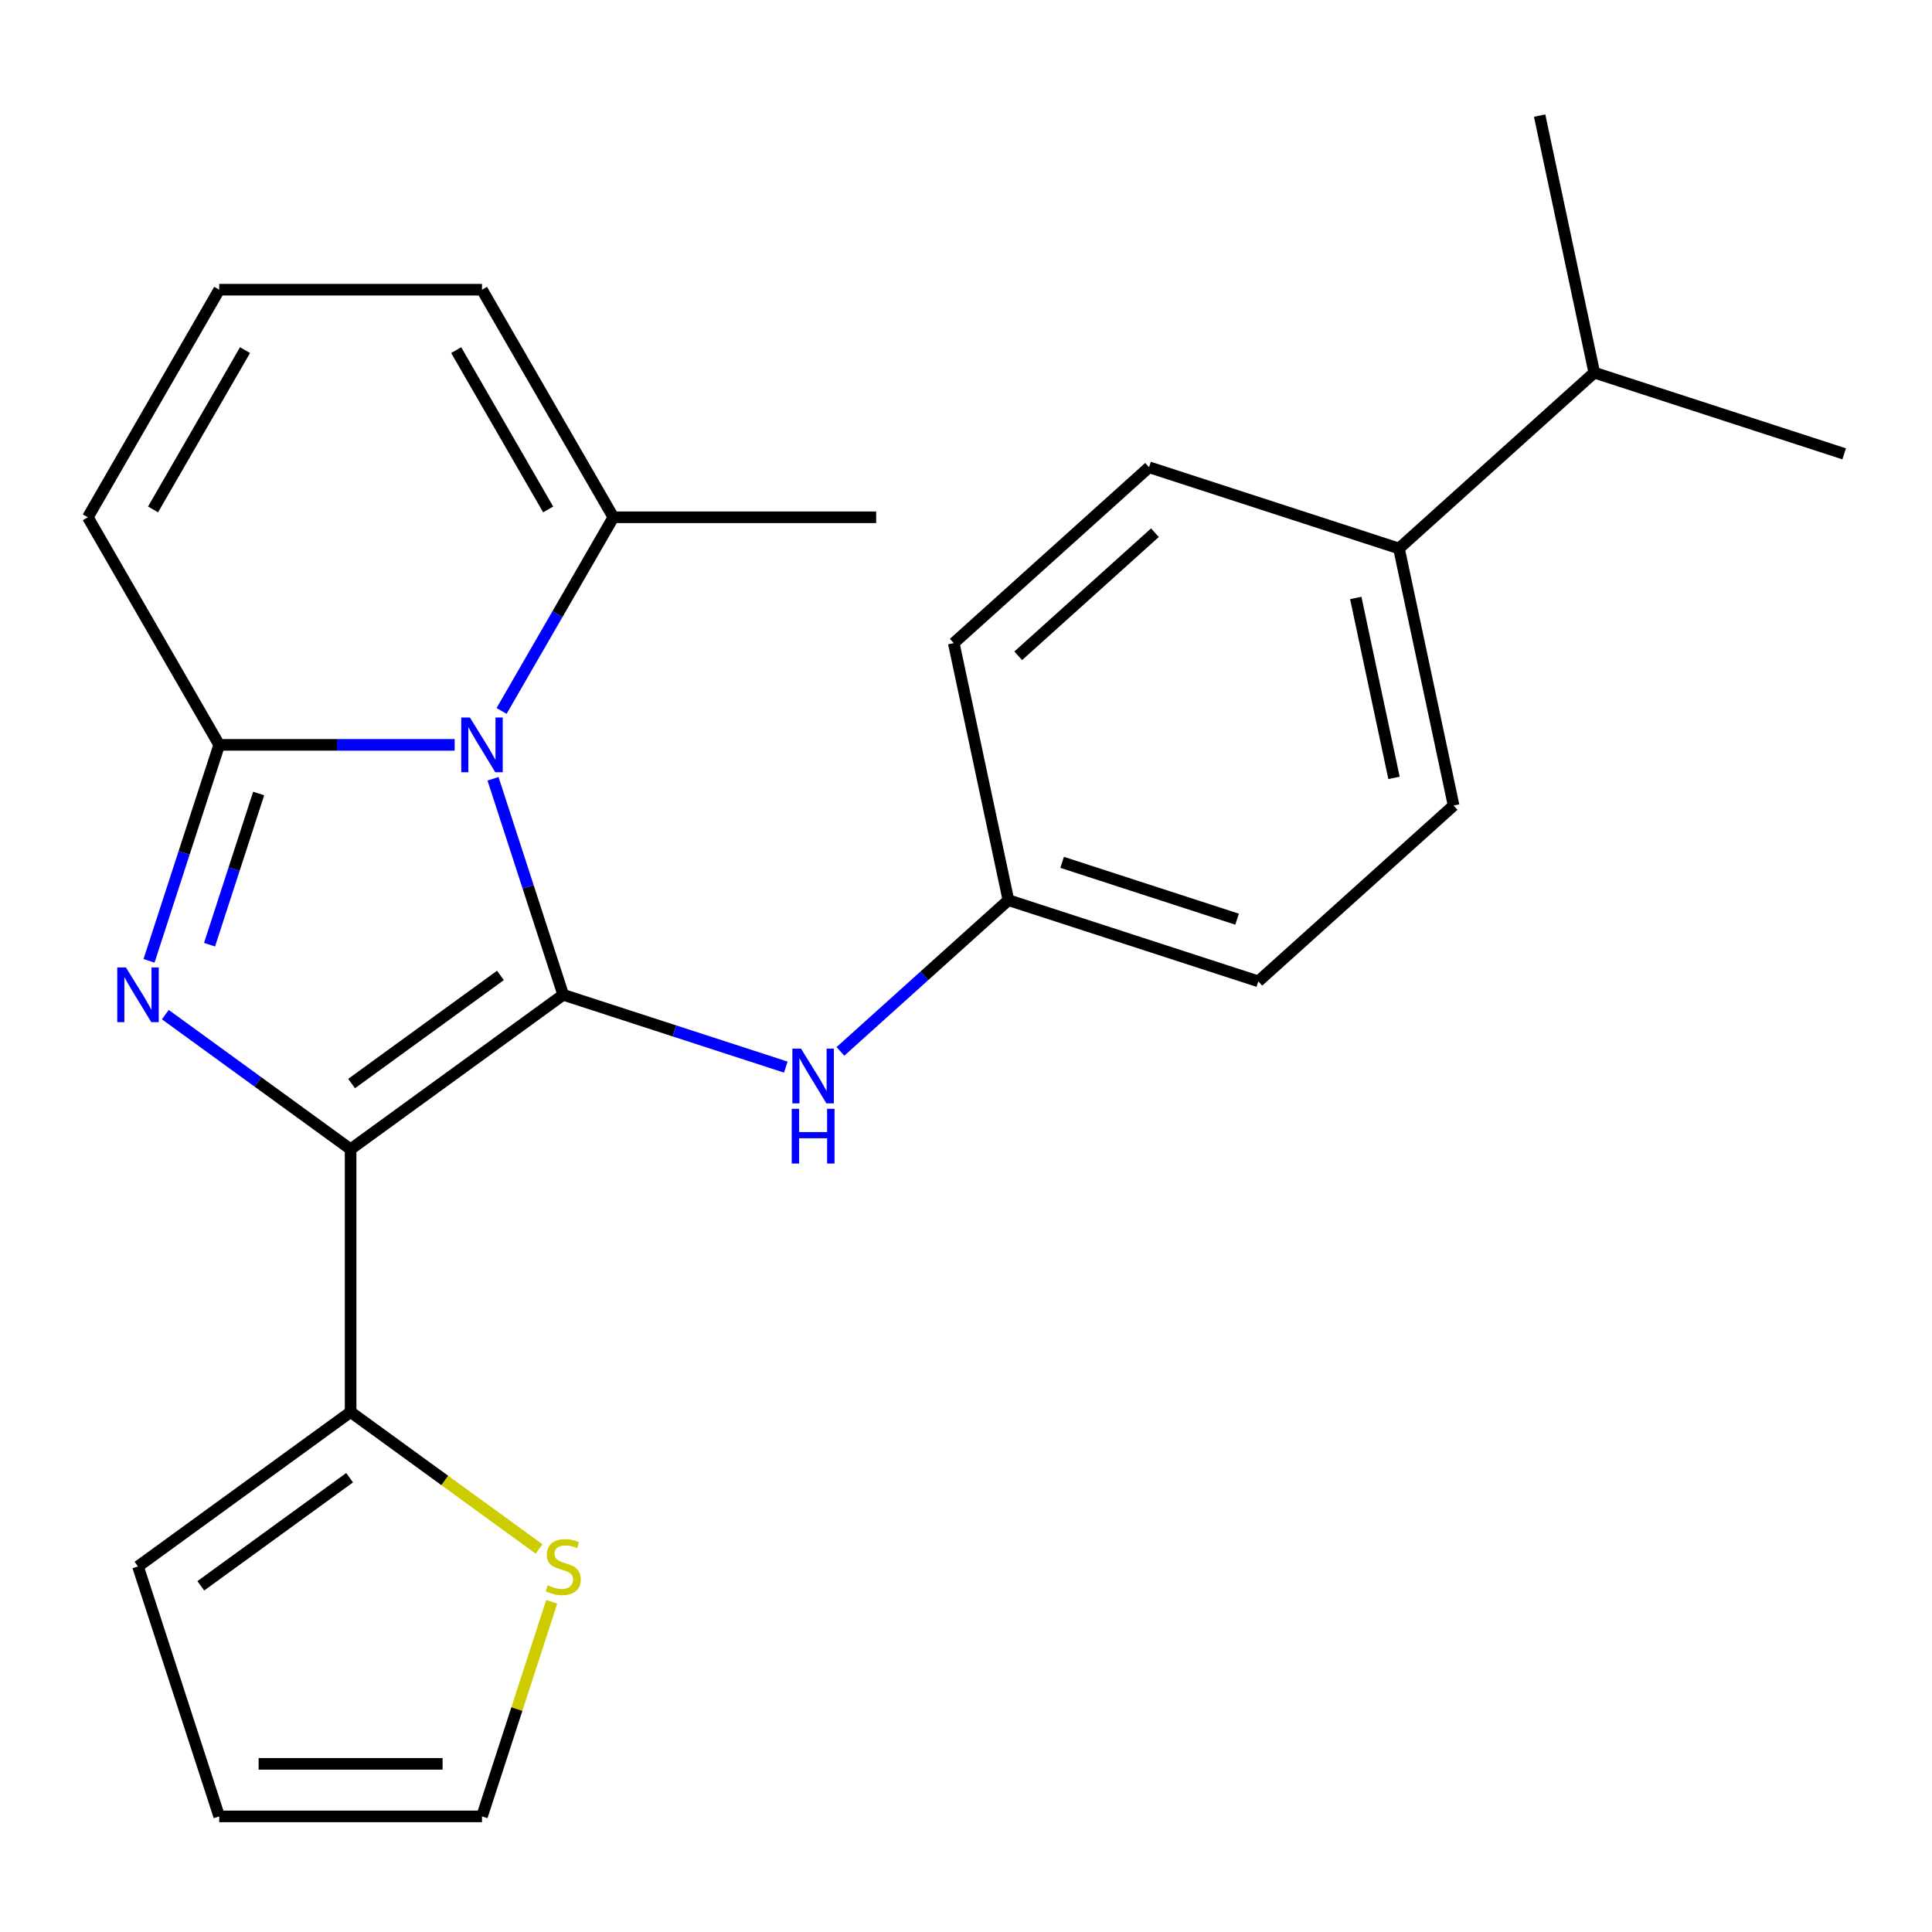 <?xml version='1.0' encoding='iso-8859-1'?>
<svg version='1.1' baseProfile='full'
              xmlns='http://www.w3.org/2000/svg'
                      xmlns:rdkit='http://www.rdkit.org/xml'
                      xmlns:xlink='http://www.w3.org/1999/xlink'
                  xml:space='preserve'
width='1000px' height='1000px' viewBox='0 0 1000 1000'>
<!-- END OF HEADER -->
<rect style='opacity:1.0;fill:#FFFFFF;stroke:none' width='1000' height='1000' x='0' y='0'> </rect>
<path class='bond-0' d='M 291.51,514.896 L 181.47,594.844' style='fill:none;fill-rule:evenodd;stroke:#000000;stroke-width:6px;stroke-linecap:butt;stroke-linejoin:miter;stroke-opacity:1' />
<path class='bond-0' d='M 259.014,504.88 L 181.987,560.844' style='fill:none;fill-rule:evenodd;stroke:#000000;stroke-width:6px;stroke-linecap:butt;stroke-linejoin:miter;stroke-opacity:1' />
<path class='bond-1' d='M 291.51,514.896 L 273.347,458.996' style='fill:none;fill-rule:evenodd;stroke:#000000;stroke-width:6px;stroke-linecap:butt;stroke-linejoin:miter;stroke-opacity:1' />
<path class='bond-1' d='M 273.347,458.996 L 255.184,403.097' style='fill:none;fill-rule:evenodd;stroke:#0000FF;stroke-width:6px;stroke-linecap:butt;stroke-linejoin:miter;stroke-opacity:1' />
<path class='bond-6' d='M 291.51,514.896 L 349.119,533.614' style='fill:none;fill-rule:evenodd;stroke:#000000;stroke-width:6px;stroke-linecap:butt;stroke-linejoin:miter;stroke-opacity:1' />
<path class='bond-6' d='M 349.119,533.614 L 406.728,552.332' style='fill:none;fill-rule:evenodd;stroke:#0000FF;stroke-width:6px;stroke-linecap:butt;stroke-linejoin:miter;stroke-opacity:1' />
<path class='bond-2' d='M 181.47,594.844 L 133.521,560.006' style='fill:none;fill-rule:evenodd;stroke:#000000;stroke-width:6px;stroke-linecap:butt;stroke-linejoin:miter;stroke-opacity:1' />
<path class='bond-2' d='M 133.521,560.006 L 85.572,525.169' style='fill:none;fill-rule:evenodd;stroke:#0000FF;stroke-width:6px;stroke-linecap:butt;stroke-linejoin:miter;stroke-opacity:1' />
<path class='bond-4' d='M 181.47,594.844 L 181.47,730.86' style='fill:none;fill-rule:evenodd;stroke:#000000;stroke-width:6px;stroke-linecap:butt;stroke-linejoin:miter;stroke-opacity:1' />
<path class='bond-3' d='M 235.338,385.537 L 174.4,385.537' style='fill:none;fill-rule:evenodd;stroke:#0000FF;stroke-width:6px;stroke-linecap:butt;stroke-linejoin:miter;stroke-opacity:1' />
<path class='bond-3' d='M 174.4,385.537 L 113.463,385.537' style='fill:none;fill-rule:evenodd;stroke:#000000;stroke-width:6px;stroke-linecap:butt;stroke-linejoin:miter;stroke-opacity:1' />
<path class='bond-5' d='M 259.617,367.976 L 288.552,317.86' style='fill:none;fill-rule:evenodd;stroke:#0000FF;stroke-width:6px;stroke-linecap:butt;stroke-linejoin:miter;stroke-opacity:1' />
<path class='bond-5' d='M 288.552,317.86 L 317.486,267.743' style='fill:none;fill-rule:evenodd;stroke:#000000;stroke-width:6px;stroke-linecap:butt;stroke-linejoin:miter;stroke-opacity:1' />
<path class='bond-24' d='M 77.137,497.335 L 95.3,441.436' style='fill:none;fill-rule:evenodd;stroke:#0000FF;stroke-width:6px;stroke-linecap:butt;stroke-linejoin:miter;stroke-opacity:1' />
<path class='bond-24' d='M 95.3,441.436 L 113.463,385.537' style='fill:none;fill-rule:evenodd;stroke:#000000;stroke-width:6px;stroke-linecap:butt;stroke-linejoin:miter;stroke-opacity:1' />
<path class='bond-24' d='M 108.458,488.972 L 121.172,449.842' style='fill:none;fill-rule:evenodd;stroke:#0000FF;stroke-width:6px;stroke-linecap:butt;stroke-linejoin:miter;stroke-opacity:1' />
<path class='bond-24' d='M 121.172,449.842 L 133.885,410.713' style='fill:none;fill-rule:evenodd;stroke:#000000;stroke-width:6px;stroke-linecap:butt;stroke-linejoin:miter;stroke-opacity:1' />
<path class='bond-8' d='M 113.463,385.537 L 45.455,267.743' style='fill:none;fill-rule:evenodd;stroke:#000000;stroke-width:6px;stroke-linecap:butt;stroke-linejoin:miter;stroke-opacity:1' />
<path class='bond-7' d='M 181.47,730.86 L 230.25,766.3' style='fill:none;fill-rule:evenodd;stroke:#000000;stroke-width:6px;stroke-linecap:butt;stroke-linejoin:miter;stroke-opacity:1' />
<path class='bond-7' d='M 230.25,766.3 L 279.029,801.74' style='fill:none;fill-rule:evenodd;stroke:#CCCC00;stroke-width:6px;stroke-linecap:butt;stroke-linejoin:miter;stroke-opacity:1' />
<path class='bond-11' d='M 181.47,730.86 L 71.431,810.808' style='fill:none;fill-rule:evenodd;stroke:#000000;stroke-width:6px;stroke-linecap:butt;stroke-linejoin:miter;stroke-opacity:1' />
<path class='bond-11' d='M 180.954,764.86 L 103.927,820.823' style='fill:none;fill-rule:evenodd;stroke:#000000;stroke-width:6px;stroke-linecap:butt;stroke-linejoin:miter;stroke-opacity:1' />
<path class='bond-10' d='M 317.486,267.743 L 249.478,149.95' style='fill:none;fill-rule:evenodd;stroke:#000000;stroke-width:6px;stroke-linecap:butt;stroke-linejoin:miter;stroke-opacity:1' />
<path class='bond-10' d='M 283.727,263.676 L 236.121,181.221' style='fill:none;fill-rule:evenodd;stroke:#000000;stroke-width:6px;stroke-linecap:butt;stroke-linejoin:miter;stroke-opacity:1' />
<path class='bond-21' d='M 317.486,267.743 L 453.502,267.743' style='fill:none;fill-rule:evenodd;stroke:#000000;stroke-width:6px;stroke-linecap:butt;stroke-linejoin:miter;stroke-opacity:1' />
<path class='bond-15' d='M 435.009,544.195 L 478.478,505.055' style='fill:none;fill-rule:evenodd;stroke:#0000FF;stroke-width:6px;stroke-linecap:butt;stroke-linejoin:miter;stroke-opacity:1' />
<path class='bond-15' d='M 478.478,505.055 L 521.948,465.914' style='fill:none;fill-rule:evenodd;stroke:#000000;stroke-width:6px;stroke-linecap:butt;stroke-linejoin:miter;stroke-opacity:1' />
<path class='bond-12' d='M 285.57,829.088 L 267.524,884.627' style='fill:none;fill-rule:evenodd;stroke:#CCCC00;stroke-width:6px;stroke-linecap:butt;stroke-linejoin:miter;stroke-opacity:1' />
<path class='bond-12' d='M 267.524,884.627 L 249.478,940.167' style='fill:none;fill-rule:evenodd;stroke:#000000;stroke-width:6px;stroke-linecap:butt;stroke-linejoin:miter;stroke-opacity:1' />
<path class='bond-26' d='M 45.455,267.743 L 113.463,149.95' style='fill:none;fill-rule:evenodd;stroke:#000000;stroke-width:6px;stroke-linecap:butt;stroke-linejoin:miter;stroke-opacity:1' />
<path class='bond-26' d='M 79.214,263.676 L 126.82,181.221' style='fill:none;fill-rule:evenodd;stroke:#000000;stroke-width:6px;stroke-linecap:butt;stroke-linejoin:miter;stroke-opacity:1' />
<path class='bond-9' d='M 113.463,149.95 L 249.478,149.95' style='fill:none;fill-rule:evenodd;stroke:#000000;stroke-width:6px;stroke-linecap:butt;stroke-linejoin:miter;stroke-opacity:1' />
<path class='bond-14' d='M 71.431,810.808 L 113.463,940.167' style='fill:none;fill-rule:evenodd;stroke:#000000;stroke-width:6px;stroke-linecap:butt;stroke-linejoin:miter;stroke-opacity:1' />
<path class='bond-27' d='M 249.478,940.167 L 113.463,940.167' style='fill:none;fill-rule:evenodd;stroke:#000000;stroke-width:6px;stroke-linecap:butt;stroke-linejoin:miter;stroke-opacity:1' />
<path class='bond-27' d='M 229.076,912.963 L 133.865,912.963' style='fill:none;fill-rule:evenodd;stroke:#000000;stroke-width:6px;stroke-linecap:butt;stroke-linejoin:miter;stroke-opacity:1' />
<path class='bond-13' d='M 724.107,283.889 L 752.386,416.933' style='fill:none;fill-rule:evenodd;stroke:#000000;stroke-width:6px;stroke-linecap:butt;stroke-linejoin:miter;stroke-opacity:1' />
<path class='bond-13' d='M 701.74,309.502 L 721.536,402.632' style='fill:none;fill-rule:evenodd;stroke:#000000;stroke-width:6px;stroke-linecap:butt;stroke-linejoin:miter;stroke-opacity:1' />
<path class='bond-18' d='M 724.107,283.889 L 825.187,192.877' style='fill:none;fill-rule:evenodd;stroke:#000000;stroke-width:6px;stroke-linecap:butt;stroke-linejoin:miter;stroke-opacity:1' />
<path class='bond-25' d='M 724.107,283.889 L 594.748,241.858' style='fill:none;fill-rule:evenodd;stroke:#000000;stroke-width:6px;stroke-linecap:butt;stroke-linejoin:miter;stroke-opacity:1' />
<path class='bond-19' d='M 521.948,465.914 L 493.669,332.871' style='fill:none;fill-rule:evenodd;stroke:#000000;stroke-width:6px;stroke-linecap:butt;stroke-linejoin:miter;stroke-opacity:1' />
<path class='bond-20' d='M 521.948,465.914 L 651.307,507.946' style='fill:none;fill-rule:evenodd;stroke:#000000;stroke-width:6px;stroke-linecap:butt;stroke-linejoin:miter;stroke-opacity:1' />
<path class='bond-20' d='M 549.758,446.347 L 640.309,475.769' style='fill:none;fill-rule:evenodd;stroke:#000000;stroke-width:6px;stroke-linecap:butt;stroke-linejoin:miter;stroke-opacity:1' />
<path class='bond-16' d='M 752.386,416.933 L 651.307,507.946' style='fill:none;fill-rule:evenodd;stroke:#000000;stroke-width:6px;stroke-linecap:butt;stroke-linejoin:miter;stroke-opacity:1' />
<path class='bond-17' d='M 594.748,241.858 L 493.669,332.871' style='fill:none;fill-rule:evenodd;stroke:#000000;stroke-width:6px;stroke-linecap:butt;stroke-linejoin:miter;stroke-opacity:1' />
<path class='bond-17' d='M 597.789,275.726 L 527.033,339.435' style='fill:none;fill-rule:evenodd;stroke:#000000;stroke-width:6px;stroke-linecap:butt;stroke-linejoin:miter;stroke-opacity:1' />
<path class='bond-22' d='M 825.187,192.877 L 954.545,234.908' style='fill:none;fill-rule:evenodd;stroke:#000000;stroke-width:6px;stroke-linecap:butt;stroke-linejoin:miter;stroke-opacity:1' />
<path class='bond-23' d='M 825.187,192.877 L 796.907,59.833' style='fill:none;fill-rule:evenodd;stroke:#000000;stroke-width:6px;stroke-linecap:butt;stroke-linejoin:miter;stroke-opacity:1' />
<path  class='atom-2' d='M 243.218 371.377
L 252.498 386.377
Q 253.418 387.857, 254.898 390.537
Q 256.378 393.217, 256.458 393.377
L 256.458 371.377
L 260.218 371.377
L 260.218 399.697
L 256.338 399.697
L 246.378 383.297
Q 245.218 381.377, 243.978 379.177
Q 242.778 376.977, 242.418 376.297
L 242.418 399.697
L 238.738 399.697
L 238.738 371.377
L 243.218 371.377
' fill='#0000FF'/>
<path  class='atom-3' d='M 65.171 500.736
L 74.451 515.736
Q 75.371 517.216, 76.851 519.896
Q 78.331 522.576, 78.411 522.736
L 78.411 500.736
L 82.171 500.736
L 82.171 529.056
L 78.291 529.056
L 68.331 512.656
Q 67.171 510.736, 65.931 508.536
Q 64.731 506.336, 64.371 505.656
L 64.371 529.056
L 60.691 529.056
L 60.691 500.736
L 65.171 500.736
' fill='#0000FF'/>
<path  class='atom-7' d='M 414.608 542.767
L 423.888 557.767
Q 424.808 559.247, 426.288 561.927
Q 427.768 564.607, 427.848 564.767
L 427.848 542.767
L 431.608 542.767
L 431.608 571.087
L 427.728 571.087
L 417.768 554.687
Q 416.608 552.767, 415.368 550.567
Q 414.168 548.367, 413.808 547.687
L 413.808 571.087
L 410.128 571.087
L 410.128 542.767
L 414.608 542.767
' fill='#0000FF'/>
<path  class='atom-7' d='M 409.788 573.919
L 413.628 573.919
L 413.628 585.959
L 428.108 585.959
L 428.108 573.919
L 431.948 573.919
L 431.948 602.239
L 428.108 602.239
L 428.108 589.159
L 413.628 589.159
L 413.628 602.239
L 409.788 602.239
L 409.788 573.919
' fill='#0000FF'/>
<path  class='atom-8' d='M 283.51 820.528
Q 283.83 820.648, 285.15 821.208
Q 286.47 821.768, 287.91 822.128
Q 289.39 822.448, 290.83 822.448
Q 293.51 822.448, 295.07 821.168
Q 296.63 819.848, 296.63 817.568
Q 296.63 816.008, 295.83 815.048
Q 295.07 814.088, 293.87 813.568
Q 292.67 813.048, 290.67 812.448
Q 288.15 811.688, 286.63 810.968
Q 285.15 810.248, 284.07 808.728
Q 283.03 807.208, 283.03 804.648
Q 283.03 801.088, 285.43 798.888
Q 287.87 796.688, 292.67 796.688
Q 295.95 796.688, 299.67 798.248
L 298.75 801.328
Q 295.35 799.928, 292.79 799.928
Q 290.03 799.928, 288.51 801.088
Q 286.99 802.208, 287.03 804.168
Q 287.03 805.688, 287.79 806.608
Q 288.59 807.528, 289.71 808.048
Q 290.87 808.568, 292.79 809.168
Q 295.35 809.968, 296.87 810.768
Q 298.39 811.568, 299.47 813.208
Q 300.59 814.808, 300.59 817.568
Q 300.59 821.488, 297.95 823.608
Q 295.35 825.688, 290.99 825.688
Q 288.47 825.688, 286.55 825.128
Q 284.67 824.608, 282.43 823.688
L 283.51 820.528
' fill='#CCCC00'/>
</svg>
